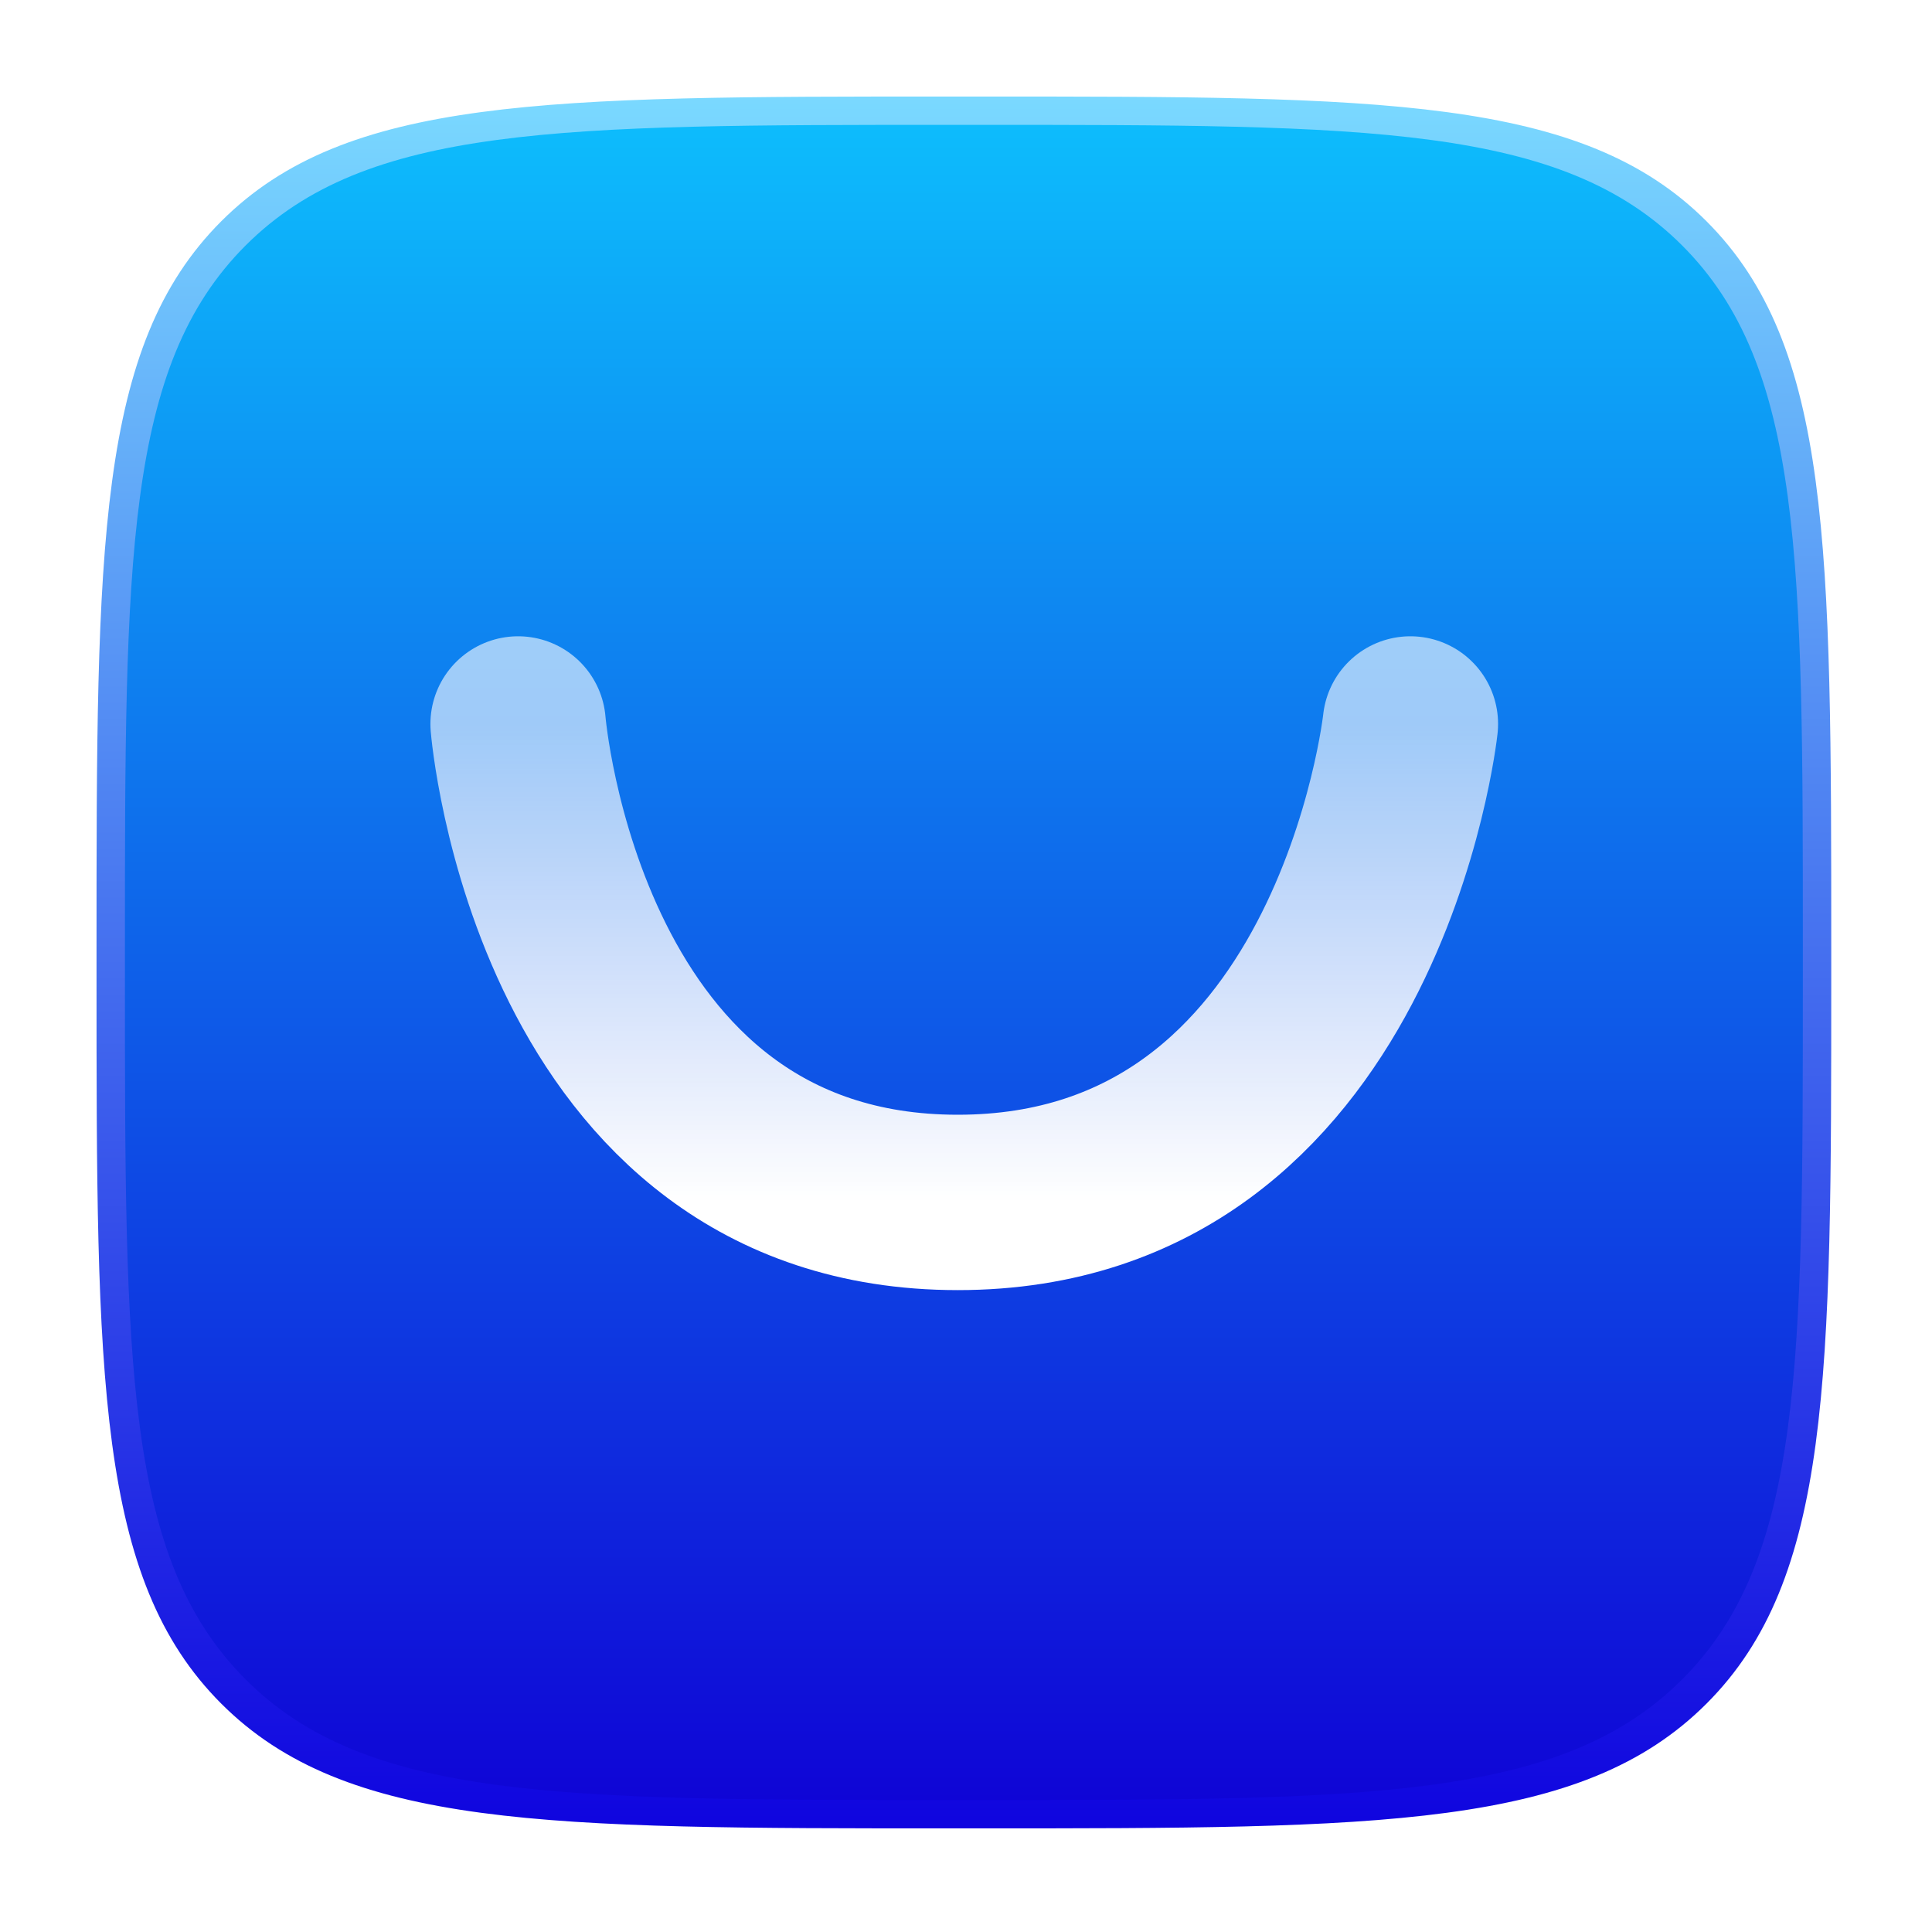 <svg width="284" height="283" viewBox="0 0 284 283" fill="none" xmlns="http://www.w3.org/2000/svg">
<g filter="url(#filter0_d_88_54808)">
<path d="M140.229 8.556H144.82C174.349 8.556 196.432 8.557 213.428 10.842C230.406 13.124 242.214 17.676 251.246 26.708C260.278 35.74 264.83 47.548 267.112 64.526C269.397 81.522 269.399 103.606 269.399 133.134V137.308C269.399 166.836 269.397 188.92 267.112 205.916C264.83 222.894 260.278 234.702 251.246 243.734C242.214 252.766 230.406 257.317 213.428 259.6C196.432 261.885 174.349 261.887 144.82 261.887H140.229C110.7 261.887 88.617 261.885 71.621 259.6C54.643 257.317 42.835 252.766 33.803 243.734C24.771 234.702 20.219 222.894 17.937 205.916C15.652 188.92 15.65 166.836 15.65 137.308V133.135C15.65 103.606 15.652 81.522 17.937 64.526C20.219 47.548 24.771 35.74 33.803 26.708C42.835 17.676 54.643 13.124 71.621 10.842C88.617 8.557 110.7 8.556 140.229 8.556Z" fill="url(#paint0_linear_88_54808)" stroke="url(#paint1_linear_88_54808)" stroke-width="1.252"/>
<path d="M19.198 133.202C19.198 76.112 19.198 47.567 36.934 29.832C54.669 12.096 83.214 12.096 140.304 12.096H144.745C201.835 12.096 230.38 12.096 248.115 29.832C265.851 47.567 265.851 76.112 265.851 133.202V137.239C265.851 194.329 265.851 222.874 248.115 240.61C230.38 258.346 201.835 258.346 144.745 258.346H140.304C83.214 258.346 54.669 258.346 36.934 240.61C19.198 222.874 19.198 194.329 19.198 137.239V133.202Z" fill="url(#paint2_linear_88_54808)"/>
<path d="M76.995 100.164C76.995 100.164 82.698 170.498 141.627 170.498C200.555 170.498 208.159 100.164 208.159 100.164" stroke="url(#paint3_linear_88_54808)" stroke-width="25.78" stroke-linecap="round"/>
</g>
<defs>
<filter id="filter0_d_88_54808" x="-1.4782e-05" y="1.90735e-06" width="283.38" height="282.962" filterUnits="userSpaceOnUse" color-interpolation-filters="sRGB">
<feFlood flood-opacity="0" result="BackgroundImageFix"/>
<feColorMatrix in="SourceAlpha" type="matrix" values="0 0 0 0 0 0 0 0 0 0 0 0 0 0 0 0 0 0 127 0" result="hardAlpha"/>
<feOffset dx="-0.835" dy="6.26"/>
<feGaussianBlur stdDeviation="7.095"/>
<feColorMatrix type="matrix" values="0 0 0 0 0 0 0 0 0 0 0 0 0 0 0 0 0 0 0.19 0"/>
<feBlend mode="normal" in2="BackgroundImageFix" result="effect1_dropShadow_88_54808"/>
<feBlend mode="normal" in="SourceGraphic" in2="effect1_dropShadow_88_54808" result="shape"/>
</filter>
<linearGradient id="paint0_linear_88_54808" x1="142.525" y1="7.93" x2="142.525" y2="262.512" gradientUnits="userSpaceOnUse">
<stop stop-color="#7AD9FF"/>
<stop offset="1" stop-color="#0F04DF"/>
</linearGradient>
<linearGradient id="paint1_linear_88_54808" x1="142.525" y1="7.93" x2="142.525" y2="262.512" gradientUnits="userSpaceOnUse">
<stop stop-color="#7AD9FF"/>
<stop offset="1" stop-color="#0F04DF"/>
</linearGradient>
<linearGradient id="paint2_linear_88_54808" x1="142.525" y1="12.096" x2="142.525" y2="258.346" gradientUnits="userSpaceOnUse">
<stop stop-color="#0DBCFC"/>
<stop offset="1" stop-color="#0F05D6"/>
</linearGradient>
<linearGradient id="paint3_linear_88_54808" x1="142.577" y1="100.164" x2="142.577" y2="170.498" gradientUnits="userSpaceOnUse">
<stop stop-color="white" stop-opacity="0.6"/>
<stop offset="1" stop-color="white"/>
</linearGradient>
</defs>
</svg>
